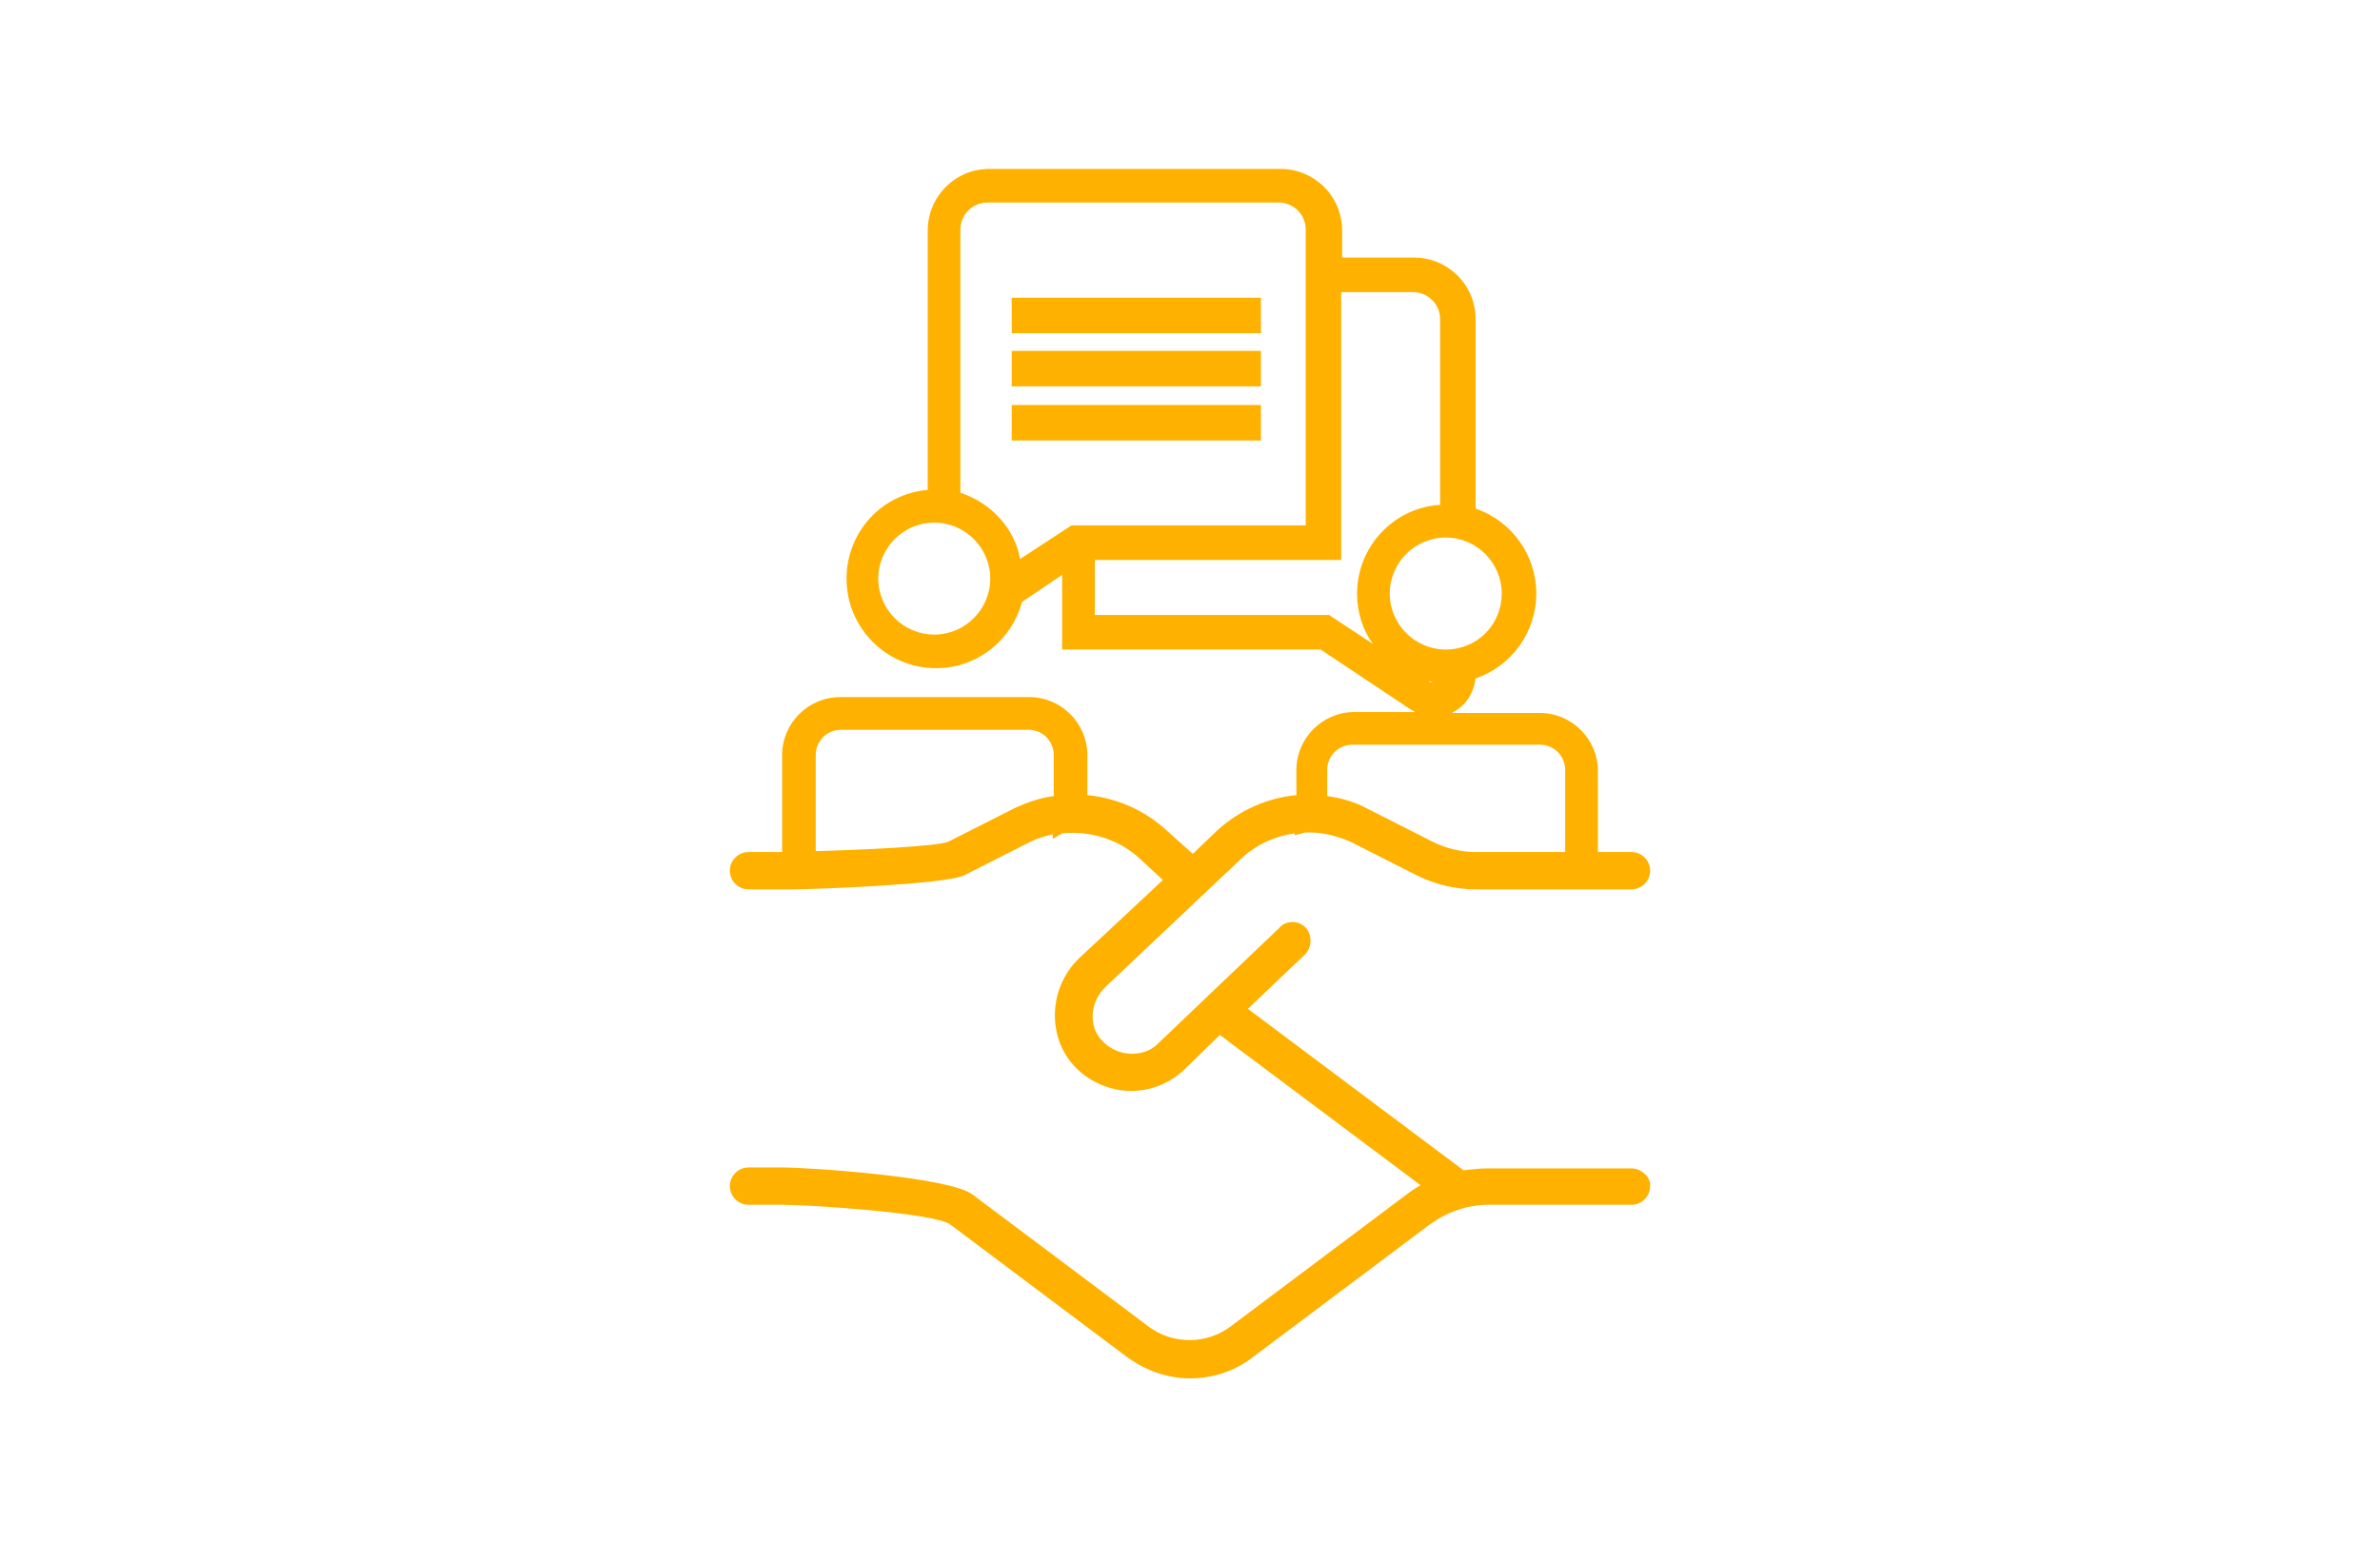 <?xml version="1.0" encoding="utf-8"?>
<!-- Generator: Adobe Illustrator 24.0.0, SVG Export Plug-In . SVG Version: 6.00 Build 0)  -->
<svg version="1.1" id="Capa_1" xmlns="http://www.w3.org/2000/svg" xmlns:xlink="http://www.w3.org/1999/xlink" x="0px" y="0px"
	 viewBox="0 0 255 165.3" style="enable-background:new 0 0 255 165.3;" xml:space="preserve">
<style type="text/css">
	.st0{fill:none;}
	.st1{fill:#FFB100;}
</style>
<rect y="0" class="st0" width="255" height="165.3"/>
<g>
	<rect x="108.4" y="31.9" class="st1" width="26.7" height="3.8"/>
	<rect x="108.4" y="37.6" class="st1" width="26.7" height="3.8"/>
	<rect x="108.4" y="43.4" class="st1" width="26.7" height="3.8"/>
	<path class="st1" d="M174.8,125.2h-15.4c-0.8,0-1.7,0.1-2.6,0.2l-23.1-17.3l6.1-5.8c0.8-0.8,0.8-2.1,0.1-2.9
		c-0.4-0.4-0.9-0.6-1.4-0.6c-0.5,0-1.1,0.2-1.4,0.6l-12.9,12.3c-0.8,0.9-2,1.3-3.3,1.2c-1.2-0.1-2.3-0.7-3.1-1.7
		c-1.2-1.6-0.9-4,0.7-5.5L133,92c1.6-1.5,3.6-2.4,5.7-2.7v0.2l0.8-0.2c0.2-0.1,0.5-0.1,0.8-0.1c1.5,0,3,0.4,4.4,1l7.1,3.6
		c2,1,4.2,1.5,6.4,1.5h16.6c1.1,0,2-0.9,2-2c0-1.1-0.9-2-2-2h-3.6v-8.7c0-3.4-2.8-6.2-6.2-6.2h-9.5c0.1,0,0.1,0,0.2-0.1
		c1.4-0.7,2.2-2.1,2.4-3.6c3.8-1.3,6.5-4.9,6.5-9.1c0-4.2-2.7-7.8-6.5-9.1V34.2c0-3.7-3-6.6-6.6-6.6h-7.7v-2.9c0-3.7-3-6.6-6.6-6.6
		h-31.2c-3.7,0-6.6,3-6.6,6.6v27.8c-4.9,0.4-8.7,4.5-8.7,9.5c0,5.3,4.3,9.6,9.6,9.6c4.4,0,8.1-3,9.2-7.1l4.3-2.9v8h27.7l9.6,6.4
		c0.2,0.1,0.4,0.2,0.5,0.3h-6.5c-3.4,0-6.2,2.8-6.2,6.2v2.7c-3.1,0.3-6.1,1.6-8.5,3.8l-2.6,2.5l-2.9-2.6c-2.3-2.1-5.3-3.4-8.4-3.7
		v-4.3c0-3.4-2.8-6.2-6.2-6.2H90c-3.4,0-6.2,2.8-6.2,6.2v10.4h-3.6c-1.1,0-2,0.9-2,2c0,1.1,0.9,2,2,2H85c1.8,0,16.2-0.5,18.3-1.5
		l7.1-3.6c0.8-0.4,1.6-0.6,2.4-0.8v0.5l1-0.6c0,0,0,0,0,0c2.9-0.3,6,0.6,8.2,2.6l2.6,2.4l-9,8.4c-3,2.9-3.4,7.6-1.1,10.8
		c1.5,2.1,4.1,3.4,6.7,3.4c2.2,0,4.3-0.9,5.8-2.4l3.7-3.6l21.5,16.1c-0.5,0.3-1,0.6-1.5,1l-18.8,14.1c-2.6,2-6.3,2-8.9,0l-18.8-14.1
		c-2.5-1.9-17.6-2.9-20.4-2.9h-3.6c-1.1,0-2,0.9-2,2c0,1.1,0.9,2,2,2h3.6c3.2,0,16.4,0.9,18,2.1l18.8,14.1c2,1.5,4.4,2.4,6.9,2.4
		c2.5,0,4.9-0.8,6.9-2.4l18.8-14.1c1.8-1.3,4-2.1,6.2-2.1h15.4c1.1,0,2-0.9,2-2C176.9,126.2,175.9,125.2,174.8,125.2z M154.3,54.1
		c-5,0.3-8.9,4.5-8.9,9.5c0,2,0.6,3.9,1.7,5.4l-4.7-3.1h-25.1V60h26.4V31.3h7.7c1.6,0,2.9,1.3,2.9,2.9V54.1z M154.9,69.6
		c-3.3,0-6-2.7-6-6s2.7-6,6-6s6,2.7,6,6S158.3,69.6,154.9,69.6z M153.5,73.1c-0.2,0-0.4,0-0.5-0.1C153.2,73,153.4,73,153.5,73.1z
		 M106.1,62c0,3.3-2.7,6-6,6s-6-2.7-6-6s2.7-6,6-6S106.1,58.7,106.1,62z M102.9,52.8V24.6c0-1.6,1.3-2.9,2.9-2.9H137
		c1.6,0,2.9,1.3,2.9,2.9v31.7h-25.1l-5.5,3.6C108.7,56.6,106.2,53.9,102.9,52.8z M167.6,91.3h-9.5c-1.6,0-3.2-0.4-4.6-1.1l-7.1-3.6
		c-1.3-0.7-2.8-1.1-4.2-1.3v-2.8c0-1.5,1.2-2.7,2.7-2.7H165c1.5,0,2.7,1.2,2.7,2.7V91.3z M87.4,91.2V80.9c0-1.5,1.2-2.7,2.7-2.7
		h20.1c1.5,0,2.7,1.2,2.7,2.7v4.4c-1.5,0.2-2.9,0.7-4.2,1.3l-7.1,3.6C100.4,90.7,91.8,91.1,87.4,91.2z"/>
</g>
</svg>
